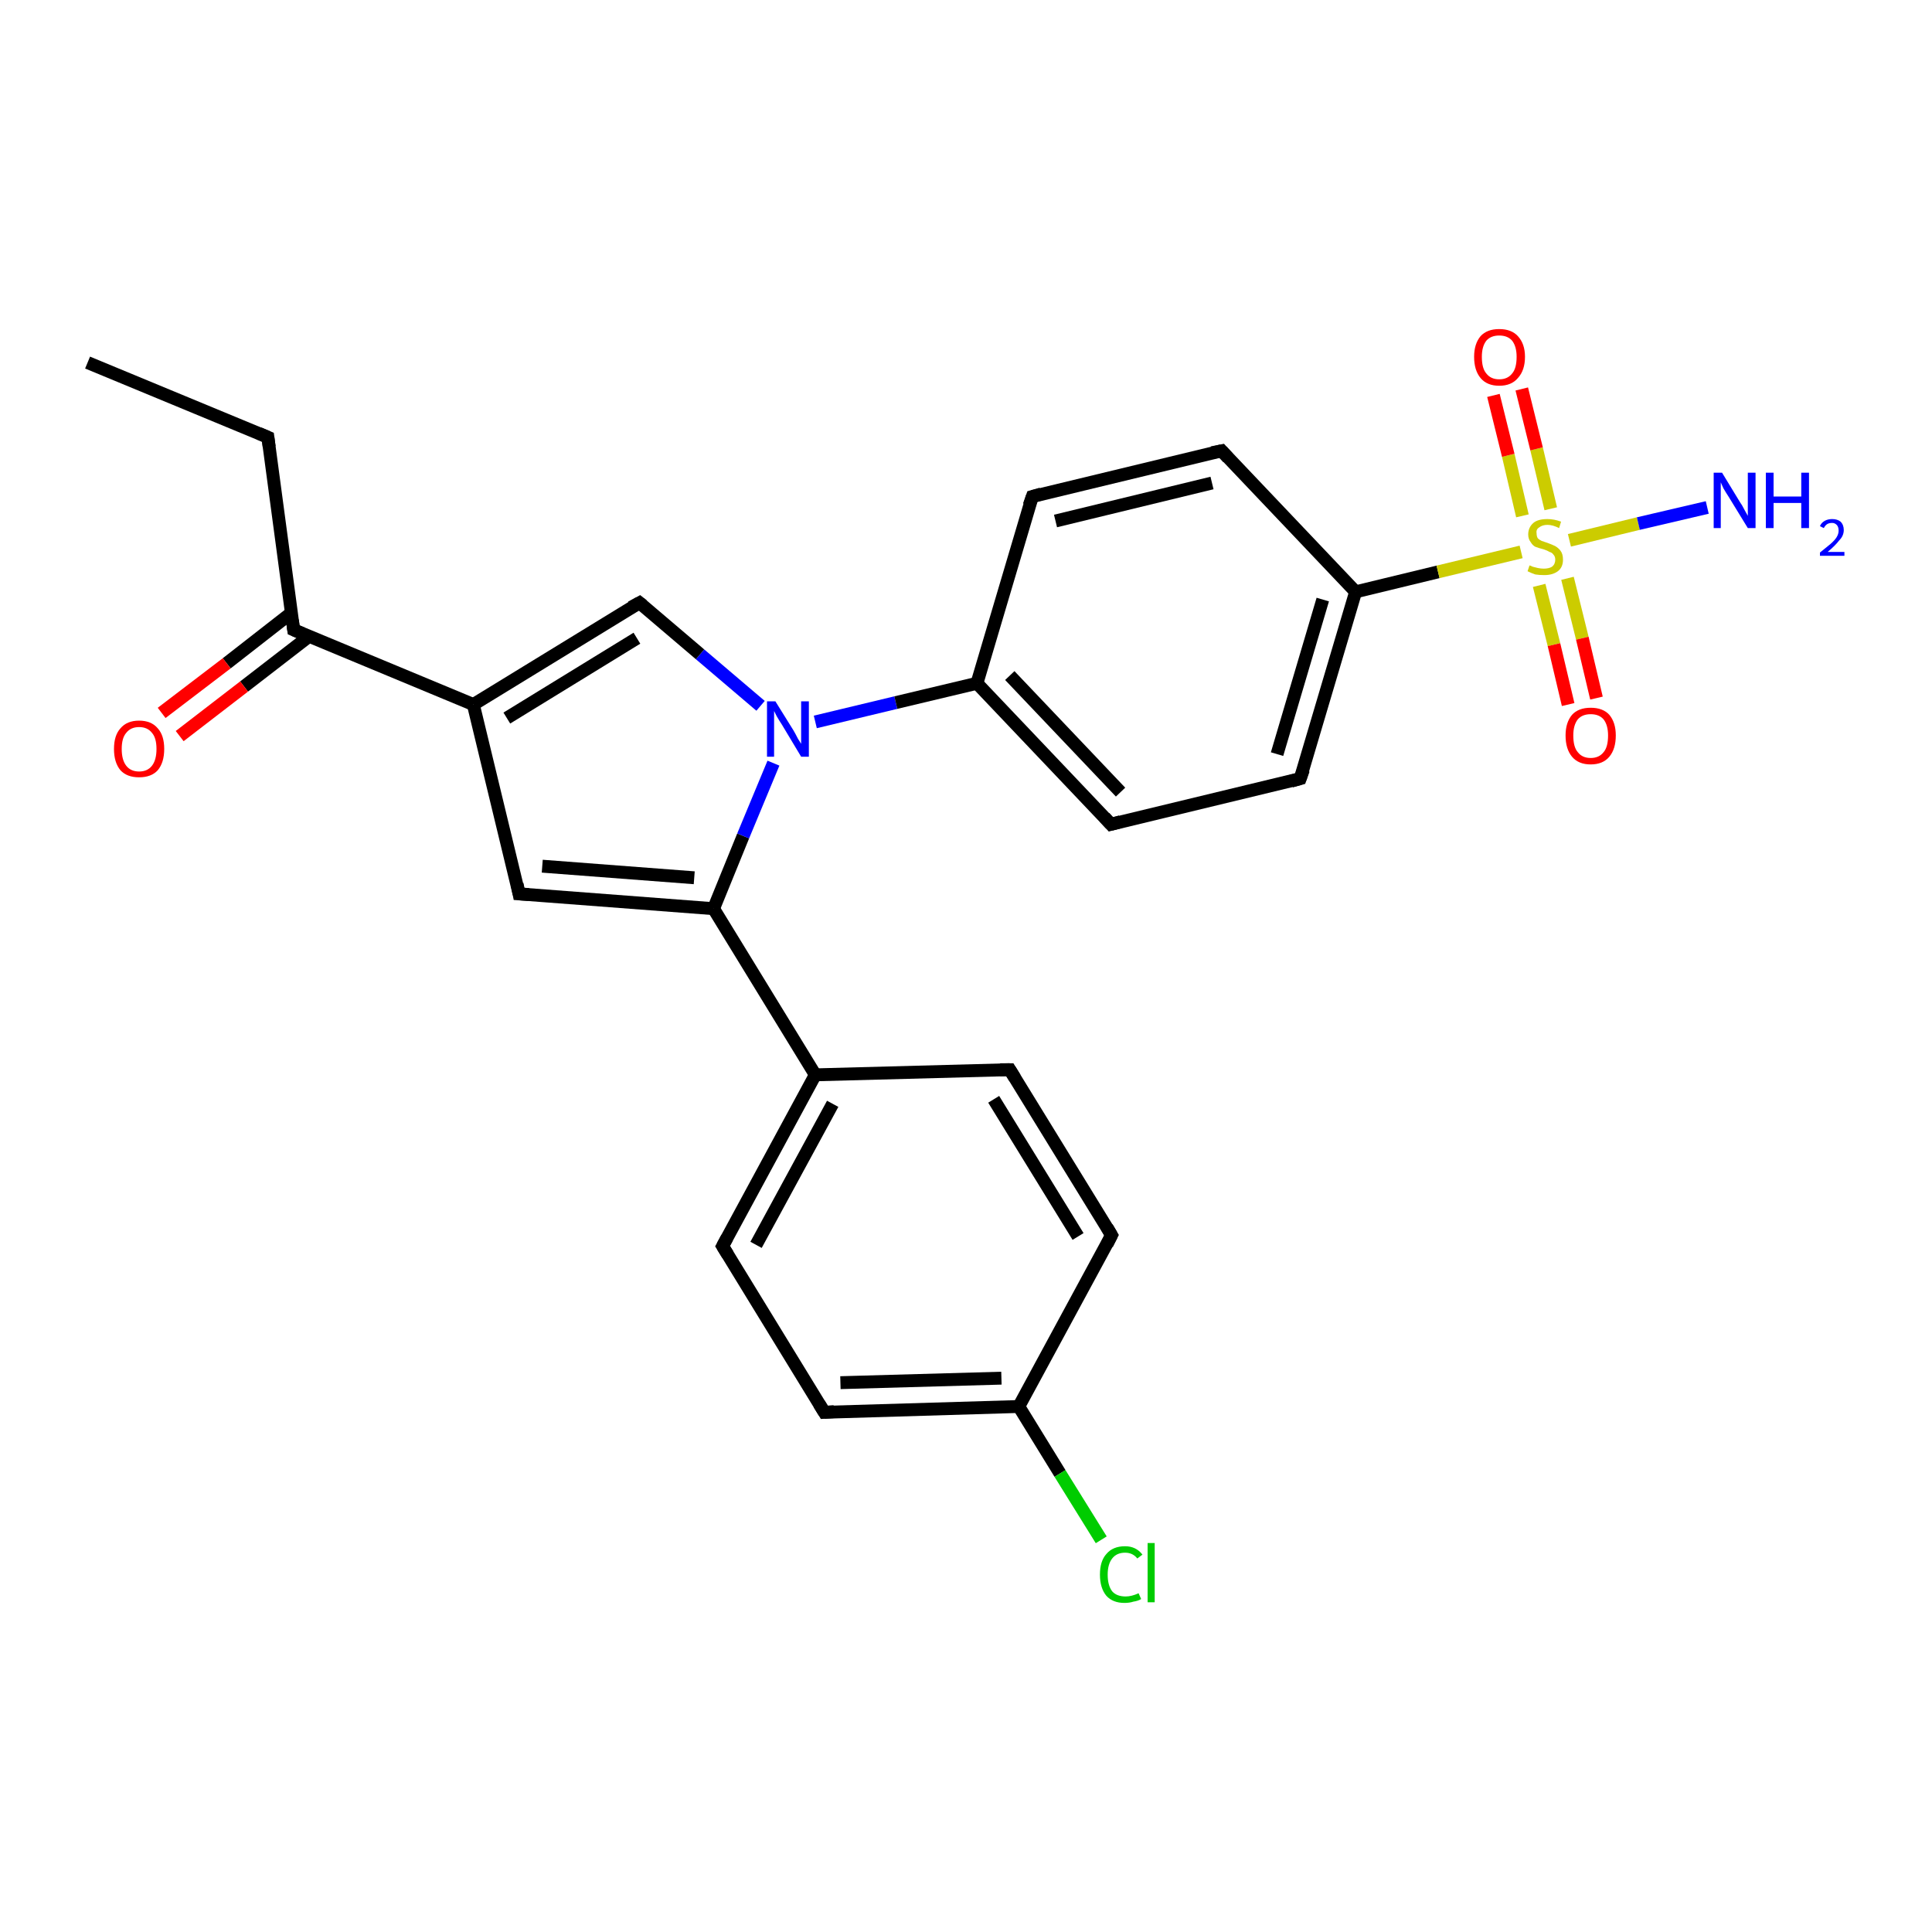 <?xml version='1.0' encoding='iso-8859-1'?>
<svg version='1.1' baseProfile='full'
              xmlns='http://www.w3.org/2000/svg'
                      xmlns:rdkit='http://www.rdkit.org/xml'
                      xmlns:xlink='http://www.w3.org/1999/xlink'
                  xml:space='preserve'
width='300px' height='300px' viewBox='0 0 300 300'>
<!-- END OF HEADER -->
<rect style='opacity:1.0;fill:#FFFFFF;stroke:none' width='300.0' height='300.0' x='0.0' y='0.0'> </rect>
<path class='bond-0 atom-0 atom-1' d='M 13.6,56.3 L 41.6,67.9' style='fill:none;fill-rule:evenodd;stroke:#000000;stroke-width:2.0px;stroke-linecap:butt;stroke-linejoin:miter;stroke-opacity:1' />
<path class='bond-1 atom-1 atom-2' d='M 41.6,67.9 L 45.6,97.8' style='fill:none;fill-rule:evenodd;stroke:#000000;stroke-width:2.0px;stroke-linecap:butt;stroke-linejoin:miter;stroke-opacity:1' />
<path class='bond-2 atom-2 atom-3' d='M 45.2,95.2 L 35.2,103.0' style='fill:none;fill-rule:evenodd;stroke:#000000;stroke-width:2.0px;stroke-linecap:butt;stroke-linejoin:miter;stroke-opacity:1' />
<path class='bond-2 atom-2 atom-3' d='M 35.2,103.0 L 25.1,110.7' style='fill:none;fill-rule:evenodd;stroke:#FF0000;stroke-width:2.0px;stroke-linecap:butt;stroke-linejoin:miter;stroke-opacity:1' />
<path class='bond-2 atom-2 atom-3' d='M 48.0,98.8 L 37.9,106.6' style='fill:none;fill-rule:evenodd;stroke:#000000;stroke-width:2.0px;stroke-linecap:butt;stroke-linejoin:miter;stroke-opacity:1' />
<path class='bond-2 atom-2 atom-3' d='M 37.9,106.6 L 27.9,114.3' style='fill:none;fill-rule:evenodd;stroke:#FF0000;stroke-width:2.0px;stroke-linecap:butt;stroke-linejoin:miter;stroke-opacity:1' />
<path class='bond-3 atom-2 atom-4' d='M 45.6,97.8 L 73.5,109.4' style='fill:none;fill-rule:evenodd;stroke:#000000;stroke-width:2.0px;stroke-linecap:butt;stroke-linejoin:miter;stroke-opacity:1' />
<path class='bond-4 atom-4 atom-5' d='M 73.5,109.4 L 80.6,138.8' style='fill:none;fill-rule:evenodd;stroke:#000000;stroke-width:2.0px;stroke-linecap:butt;stroke-linejoin:miter;stroke-opacity:1' />
<path class='bond-5 atom-5 atom-6' d='M 80.6,138.8 L 110.8,141.1' style='fill:none;fill-rule:evenodd;stroke:#000000;stroke-width:2.0px;stroke-linecap:butt;stroke-linejoin:miter;stroke-opacity:1' />
<path class='bond-5 atom-5 atom-6' d='M 84.2,134.5 L 107.8,136.3' style='fill:none;fill-rule:evenodd;stroke:#000000;stroke-width:2.0px;stroke-linecap:butt;stroke-linejoin:miter;stroke-opacity:1' />
<path class='bond-6 atom-6 atom-7' d='M 110.8,141.1 L 126.6,166.9' style='fill:none;fill-rule:evenodd;stroke:#000000;stroke-width:2.0px;stroke-linecap:butt;stroke-linejoin:miter;stroke-opacity:1' />
<path class='bond-7 atom-7 atom-8' d='M 126.6,166.9 L 112.2,193.5' style='fill:none;fill-rule:evenodd;stroke:#000000;stroke-width:2.0px;stroke-linecap:butt;stroke-linejoin:miter;stroke-opacity:1' />
<path class='bond-7 atom-7 atom-8' d='M 129.3,171.4 L 117.4,193.3' style='fill:none;fill-rule:evenodd;stroke:#000000;stroke-width:2.0px;stroke-linecap:butt;stroke-linejoin:miter;stroke-opacity:1' />
<path class='bond-8 atom-8 atom-9' d='M 112.2,193.5 L 128.0,219.3' style='fill:none;fill-rule:evenodd;stroke:#000000;stroke-width:2.0px;stroke-linecap:butt;stroke-linejoin:miter;stroke-opacity:1' />
<path class='bond-9 atom-9 atom-10' d='M 128.0,219.3 L 158.2,218.4' style='fill:none;fill-rule:evenodd;stroke:#000000;stroke-width:2.0px;stroke-linecap:butt;stroke-linejoin:miter;stroke-opacity:1' />
<path class='bond-9 atom-9 atom-10' d='M 130.5,214.7 L 155.5,214.0' style='fill:none;fill-rule:evenodd;stroke:#000000;stroke-width:2.0px;stroke-linecap:butt;stroke-linejoin:miter;stroke-opacity:1' />
<path class='bond-10 atom-10 atom-11' d='M 158.2,218.4 L 164.6,228.8' style='fill:none;fill-rule:evenodd;stroke:#000000;stroke-width:2.0px;stroke-linecap:butt;stroke-linejoin:miter;stroke-opacity:1' />
<path class='bond-10 atom-10 atom-11' d='M 164.6,228.8 L 171.0,239.1' style='fill:none;fill-rule:evenodd;stroke:#00CC00;stroke-width:2.0px;stroke-linecap:butt;stroke-linejoin:miter;stroke-opacity:1' />
<path class='bond-11 atom-10 atom-12' d='M 158.2,218.4 L 172.6,191.8' style='fill:none;fill-rule:evenodd;stroke:#000000;stroke-width:2.0px;stroke-linecap:butt;stroke-linejoin:miter;stroke-opacity:1' />
<path class='bond-12 atom-12 atom-13' d='M 172.6,191.8 L 156.8,166.1' style='fill:none;fill-rule:evenodd;stroke:#000000;stroke-width:2.0px;stroke-linecap:butt;stroke-linejoin:miter;stroke-opacity:1' />
<path class='bond-12 atom-12 atom-13' d='M 167.4,192.0 L 154.3,170.7' style='fill:none;fill-rule:evenodd;stroke:#000000;stroke-width:2.0px;stroke-linecap:butt;stroke-linejoin:miter;stroke-opacity:1' />
<path class='bond-13 atom-6 atom-14' d='M 110.8,141.1 L 115.4,129.8' style='fill:none;fill-rule:evenodd;stroke:#000000;stroke-width:2.0px;stroke-linecap:butt;stroke-linejoin:miter;stroke-opacity:1' />
<path class='bond-13 atom-6 atom-14' d='M 115.4,129.8 L 120.1,118.5' style='fill:none;fill-rule:evenodd;stroke:#0000FF;stroke-width:2.0px;stroke-linecap:butt;stroke-linejoin:miter;stroke-opacity:1' />
<path class='bond-14 atom-14 atom-15' d='M 118.1,109.6 L 108.7,101.6' style='fill:none;fill-rule:evenodd;stroke:#0000FF;stroke-width:2.0px;stroke-linecap:butt;stroke-linejoin:miter;stroke-opacity:1' />
<path class='bond-14 atom-14 atom-15' d='M 108.7,101.6 L 99.3,93.6' style='fill:none;fill-rule:evenodd;stroke:#000000;stroke-width:2.0px;stroke-linecap:butt;stroke-linejoin:miter;stroke-opacity:1' />
<path class='bond-15 atom-14 atom-16' d='M 126.6,112.1 L 139.1,109.1' style='fill:none;fill-rule:evenodd;stroke:#0000FF;stroke-width:2.0px;stroke-linecap:butt;stroke-linejoin:miter;stroke-opacity:1' />
<path class='bond-15 atom-14 atom-16' d='M 139.1,109.1 L 151.7,106.1' style='fill:none;fill-rule:evenodd;stroke:#000000;stroke-width:2.0px;stroke-linecap:butt;stroke-linejoin:miter;stroke-opacity:1' />
<path class='bond-16 atom-16 atom-17' d='M 151.7,106.1 L 172.5,128.0' style='fill:none;fill-rule:evenodd;stroke:#000000;stroke-width:2.0px;stroke-linecap:butt;stroke-linejoin:miter;stroke-opacity:1' />
<path class='bond-16 atom-16 atom-17' d='M 156.8,104.9 L 174.0,123.0' style='fill:none;fill-rule:evenodd;stroke:#000000;stroke-width:2.0px;stroke-linecap:butt;stroke-linejoin:miter;stroke-opacity:1' />
<path class='bond-17 atom-17 atom-18' d='M 172.5,128.0 L 201.9,120.9' style='fill:none;fill-rule:evenodd;stroke:#000000;stroke-width:2.0px;stroke-linecap:butt;stroke-linejoin:miter;stroke-opacity:1' />
<path class='bond-18 atom-18 atom-19' d='M 201.9,120.9 L 210.5,91.9' style='fill:none;fill-rule:evenodd;stroke:#000000;stroke-width:2.0px;stroke-linecap:butt;stroke-linejoin:miter;stroke-opacity:1' />
<path class='bond-18 atom-18 atom-19' d='M 198.3,117.1 L 205.4,93.1' style='fill:none;fill-rule:evenodd;stroke:#000000;stroke-width:2.0px;stroke-linecap:butt;stroke-linejoin:miter;stroke-opacity:1' />
<path class='bond-19 atom-19 atom-20' d='M 210.5,91.9 L 189.7,70.0' style='fill:none;fill-rule:evenodd;stroke:#000000;stroke-width:2.0px;stroke-linecap:butt;stroke-linejoin:miter;stroke-opacity:1' />
<path class='bond-20 atom-20 atom-21' d='M 189.7,70.0 L 160.3,77.1' style='fill:none;fill-rule:evenodd;stroke:#000000;stroke-width:2.0px;stroke-linecap:butt;stroke-linejoin:miter;stroke-opacity:1' />
<path class='bond-20 atom-20 atom-21' d='M 188.2,75.0 L 163.9,80.9' style='fill:none;fill-rule:evenodd;stroke:#000000;stroke-width:2.0px;stroke-linecap:butt;stroke-linejoin:miter;stroke-opacity:1' />
<path class='bond-21 atom-19 atom-22' d='M 210.5,91.9 L 223.3,88.8' style='fill:none;fill-rule:evenodd;stroke:#000000;stroke-width:2.0px;stroke-linecap:butt;stroke-linejoin:miter;stroke-opacity:1' />
<path class='bond-21 atom-19 atom-22' d='M 223.3,88.8 L 236.2,85.7' style='fill:none;fill-rule:evenodd;stroke:#CCCC00;stroke-width:2.0px;stroke-linecap:butt;stroke-linejoin:miter;stroke-opacity:1' />
<path class='bond-22 atom-22 atom-23' d='M 243.7,83.9 L 254.4,81.3' style='fill:none;fill-rule:evenodd;stroke:#CCCC00;stroke-width:2.0px;stroke-linecap:butt;stroke-linejoin:miter;stroke-opacity:1' />
<path class='bond-22 atom-22 atom-23' d='M 254.4,81.3 L 265.1,78.8' style='fill:none;fill-rule:evenodd;stroke:#0000FF;stroke-width:2.0px;stroke-linecap:butt;stroke-linejoin:miter;stroke-opacity:1' />
<path class='bond-23 atom-22 atom-24' d='M 239.0,90.9 L 241.3,100.1' style='fill:none;fill-rule:evenodd;stroke:#CCCC00;stroke-width:2.0px;stroke-linecap:butt;stroke-linejoin:miter;stroke-opacity:1' />
<path class='bond-23 atom-22 atom-24' d='M 241.3,100.1 L 243.5,109.4' style='fill:none;fill-rule:evenodd;stroke:#FF0000;stroke-width:2.0px;stroke-linecap:butt;stroke-linejoin:miter;stroke-opacity:1' />
<path class='bond-23 atom-22 atom-24' d='M 243.4,89.8 L 245.7,99.1' style='fill:none;fill-rule:evenodd;stroke:#CCCC00;stroke-width:2.0px;stroke-linecap:butt;stroke-linejoin:miter;stroke-opacity:1' />
<path class='bond-23 atom-22 atom-24' d='M 245.7,99.1 L 247.9,108.4' style='fill:none;fill-rule:evenodd;stroke:#FF0000;stroke-width:2.0px;stroke-linecap:butt;stroke-linejoin:miter;stroke-opacity:1' />
<path class='bond-24 atom-22 atom-25' d='M 240.8,79.0 L 238.6,69.7' style='fill:none;fill-rule:evenodd;stroke:#CCCC00;stroke-width:2.0px;stroke-linecap:butt;stroke-linejoin:miter;stroke-opacity:1' />
<path class='bond-24 atom-22 atom-25' d='M 238.6,69.7 L 236.3,60.4' style='fill:none;fill-rule:evenodd;stroke:#FF0000;stroke-width:2.0px;stroke-linecap:butt;stroke-linejoin:miter;stroke-opacity:1' />
<path class='bond-24 atom-22 atom-25' d='M 236.4,80.1 L 234.2,70.7' style='fill:none;fill-rule:evenodd;stroke:#CCCC00;stroke-width:2.0px;stroke-linecap:butt;stroke-linejoin:miter;stroke-opacity:1' />
<path class='bond-24 atom-22 atom-25' d='M 234.2,70.7 L 231.9,61.4' style='fill:none;fill-rule:evenodd;stroke:#FF0000;stroke-width:2.0px;stroke-linecap:butt;stroke-linejoin:miter;stroke-opacity:1' />
<path class='bond-25 atom-15 atom-4' d='M 99.3,93.6 L 73.5,109.4' style='fill:none;fill-rule:evenodd;stroke:#000000;stroke-width:2.0px;stroke-linecap:butt;stroke-linejoin:miter;stroke-opacity:1' />
<path class='bond-25 atom-15 atom-4' d='M 98.9,99.1 L 78.7,111.5' style='fill:none;fill-rule:evenodd;stroke:#000000;stroke-width:2.0px;stroke-linecap:butt;stroke-linejoin:miter;stroke-opacity:1' />
<path class='bond-26 atom-21 atom-16' d='M 160.3,77.1 L 151.7,106.1' style='fill:none;fill-rule:evenodd;stroke:#000000;stroke-width:2.0px;stroke-linecap:butt;stroke-linejoin:miter;stroke-opacity:1' />
<path class='bond-27 atom-13 atom-7' d='M 156.8,166.1 L 126.6,166.9' style='fill:none;fill-rule:evenodd;stroke:#000000;stroke-width:2.0px;stroke-linecap:butt;stroke-linejoin:miter;stroke-opacity:1' />
<path d='M 40.2,67.3 L 41.6,67.9 L 41.8,69.4' style='fill:none;stroke:#000000;stroke-width:2.0px;stroke-linecap:butt;stroke-linejoin:miter;stroke-opacity:1;' />
<path d='M 45.4,96.3 L 45.6,97.8 L 47.0,98.4' style='fill:none;stroke:#000000;stroke-width:2.0px;stroke-linecap:butt;stroke-linejoin:miter;stroke-opacity:1;' />
<path d='M 80.3,137.3 L 80.6,138.8 L 82.1,138.9' style='fill:none;stroke:#000000;stroke-width:2.0px;stroke-linecap:butt;stroke-linejoin:miter;stroke-opacity:1;' />
<path d='M 112.9,192.2 L 112.2,193.5 L 113.0,194.8' style='fill:none;stroke:#000000;stroke-width:2.0px;stroke-linecap:butt;stroke-linejoin:miter;stroke-opacity:1;' />
<path d='M 127.2,218.0 L 128.0,219.3 L 129.5,219.2' style='fill:none;stroke:#000000;stroke-width:2.0px;stroke-linecap:butt;stroke-linejoin:miter;stroke-opacity:1;' />
<path d='M 171.9,193.2 L 172.6,191.8 L 171.9,190.6' style='fill:none;stroke:#000000;stroke-width:2.0px;stroke-linecap:butt;stroke-linejoin:miter;stroke-opacity:1;' />
<path d='M 157.6,167.4 L 156.8,166.1 L 155.3,166.1' style='fill:none;stroke:#000000;stroke-width:2.0px;stroke-linecap:butt;stroke-linejoin:miter;stroke-opacity:1;' />
<path d='M 99.8,94.0 L 99.3,93.6 L 98.0,94.3' style='fill:none;stroke:#000000;stroke-width:2.0px;stroke-linecap:butt;stroke-linejoin:miter;stroke-opacity:1;' />
<path d='M 171.5,126.9 L 172.5,128.0 L 174.0,127.6' style='fill:none;stroke:#000000;stroke-width:2.0px;stroke-linecap:butt;stroke-linejoin:miter;stroke-opacity:1;' />
<path d='M 200.5,121.3 L 201.9,120.9 L 202.4,119.5' style='fill:none;stroke:#000000;stroke-width:2.0px;stroke-linecap:butt;stroke-linejoin:miter;stroke-opacity:1;' />
<path d='M 190.7,71.1 L 189.7,70.0 L 188.2,70.3' style='fill:none;stroke:#000000;stroke-width:2.0px;stroke-linecap:butt;stroke-linejoin:miter;stroke-opacity:1;' />
<path d='M 161.7,76.7 L 160.3,77.1 L 159.8,78.5' style='fill:none;stroke:#000000;stroke-width:2.0px;stroke-linecap:butt;stroke-linejoin:miter;stroke-opacity:1;' />
<path class='atom-3' d='M 17.7 116.3
Q 17.7 114.2, 18.7 113.1
Q 19.7 111.9, 21.6 111.9
Q 23.5 111.9, 24.5 113.1
Q 25.5 114.2, 25.5 116.3
Q 25.5 118.4, 24.5 119.6
Q 23.5 120.7, 21.6 120.7
Q 19.7 120.7, 18.7 119.6
Q 17.7 118.4, 17.7 116.3
M 21.6 119.8
Q 22.9 119.8, 23.6 118.9
Q 24.3 118.0, 24.3 116.3
Q 24.3 114.6, 23.6 113.8
Q 22.9 112.9, 21.6 112.9
Q 20.3 112.9, 19.6 113.8
Q 18.9 114.6, 18.9 116.3
Q 18.9 118.0, 19.6 118.9
Q 20.3 119.8, 21.6 119.8
' fill='#FF0000'/>
<path class='atom-11' d='M 170.8 244.5
Q 170.8 242.4, 171.8 241.3
Q 172.8 240.1, 174.7 240.1
Q 176.4 240.1, 177.4 241.4
L 176.6 242.0
Q 175.9 241.1, 174.7 241.1
Q 173.4 241.1, 172.7 242.0
Q 172.0 242.9, 172.0 244.5
Q 172.0 246.2, 172.7 247.1
Q 173.4 247.9, 174.8 247.9
Q 175.7 247.9, 176.8 247.4
L 177.2 248.3
Q 176.7 248.6, 176.0 248.7
Q 175.4 248.9, 174.6 248.9
Q 172.8 248.9, 171.8 247.8
Q 170.8 246.6, 170.8 244.5
' fill='#00CC00'/>
<path class='atom-11' d='M 178.2 239.6
L 179.3 239.6
L 179.3 248.8
L 178.2 248.8
L 178.2 239.6
' fill='#00CC00'/>
<path class='atom-14' d='M 120.4 108.9
L 123.2 113.4
Q 123.5 113.9, 123.9 114.7
Q 124.4 115.5, 124.4 115.5
L 124.4 108.9
L 125.6 108.9
L 125.6 117.5
L 124.4 117.5
L 121.4 112.5
Q 121.0 111.9, 120.6 111.2
Q 120.3 110.6, 120.2 110.4
L 120.2 117.5
L 119.1 117.5
L 119.1 108.9
L 120.4 108.9
' fill='#0000FF'/>
<path class='atom-22' d='M 237.5 87.8
Q 237.6 87.8, 238.0 88.0
Q 238.4 88.1, 238.8 88.2
Q 239.3 88.3, 239.7 88.3
Q 240.5 88.3, 241.0 88.0
Q 241.5 87.6, 241.5 86.9
Q 241.5 86.4, 241.2 86.1
Q 241.0 85.8, 240.6 85.7
Q 240.3 85.5, 239.7 85.3
Q 238.9 85.1, 238.4 84.9
Q 238.0 84.7, 237.7 84.2
Q 237.3 83.7, 237.3 83.0
Q 237.3 81.9, 238.1 81.2
Q 238.8 80.6, 240.3 80.6
Q 241.3 80.6, 242.4 81.0
L 242.1 82.0
Q 241.1 81.5, 240.3 81.5
Q 239.5 81.5, 239.0 81.9
Q 238.5 82.2, 238.6 82.8
Q 238.6 83.3, 238.8 83.6
Q 239.0 83.8, 239.4 84.0
Q 239.7 84.1, 240.3 84.3
Q 241.1 84.6, 241.5 84.8
Q 242.0 85.1, 242.3 85.5
Q 242.7 86.0, 242.7 86.9
Q 242.7 88.1, 241.9 88.7
Q 241.1 89.3, 239.8 89.3
Q 239.0 89.3, 238.4 89.2
Q 237.8 89.0, 237.2 88.7
L 237.5 87.8
' fill='#CCCC00'/>
<path class='atom-23' d='M 267.4 73.4
L 270.2 78.0
Q 270.5 78.4, 270.9 79.2
Q 271.4 80.1, 271.4 80.1
L 271.4 73.4
L 272.6 73.4
L 272.6 82.0
L 271.4 82.0
L 268.4 77.1
Q 268.0 76.5, 267.6 75.8
Q 267.3 75.1, 267.2 74.9
L 267.2 82.0
L 266.1 82.0
L 266.1 73.4
L 267.4 73.4
' fill='#0000FF'/>
<path class='atom-23' d='M 274.2 73.4
L 275.4 73.4
L 275.4 77.1
L 279.7 77.1
L 279.7 73.4
L 280.9 73.4
L 280.9 82.0
L 279.7 82.0
L 279.7 78.1
L 275.4 78.1
L 275.4 82.0
L 274.2 82.0
L 274.2 73.4
' fill='#0000FF'/>
<path class='atom-23' d='M 282.6 81.7
Q 282.8 81.2, 283.3 80.9
Q 283.8 80.6, 284.5 80.6
Q 285.3 80.6, 285.8 81.0
Q 286.3 81.5, 286.3 82.3
Q 286.3 83.2, 285.6 83.9
Q 285.0 84.7, 283.8 85.7
L 286.4 85.7
L 286.4 86.3
L 282.6 86.3
L 282.6 85.8
Q 283.6 85.0, 284.2 84.5
Q 284.9 83.9, 285.2 83.4
Q 285.5 82.9, 285.5 82.4
Q 285.5 81.8, 285.2 81.5
Q 284.9 81.2, 284.5 81.2
Q 284.0 81.2, 283.7 81.4
Q 283.4 81.6, 283.2 82.0
L 282.6 81.7
' fill='#0000FF'/>
<path class='atom-24' d='M 243.1 114.2
Q 243.1 112.2, 244.1 111.0
Q 245.1 109.9, 247.0 109.9
Q 248.9 109.9, 249.9 111.0
Q 250.9 112.2, 250.9 114.2
Q 250.9 116.3, 249.9 117.5
Q 248.9 118.7, 247.0 118.7
Q 245.1 118.7, 244.1 117.5
Q 243.1 116.3, 243.1 114.2
M 247.0 117.7
Q 248.3 117.7, 249.0 116.8
Q 249.7 116.0, 249.7 114.2
Q 249.7 112.6, 249.0 111.7
Q 248.3 110.9, 247.0 110.9
Q 245.7 110.9, 245.0 111.7
Q 244.3 112.6, 244.3 114.2
Q 244.3 116.0, 245.0 116.8
Q 245.7 117.7, 247.0 117.7
' fill='#FF0000'/>
<path class='atom-25' d='M 228.9 55.4
Q 228.9 53.4, 229.9 52.2
Q 230.9 51.1, 232.8 51.1
Q 234.7 51.1, 235.7 52.2
Q 236.8 53.4, 236.8 55.4
Q 236.8 57.5, 235.7 58.7
Q 234.7 59.9, 232.8 59.9
Q 230.9 59.9, 229.9 58.7
Q 228.9 57.5, 228.9 55.4
M 232.8 58.9
Q 234.1 58.9, 234.8 58.0
Q 235.5 57.2, 235.5 55.4
Q 235.5 53.8, 234.8 52.9
Q 234.1 52.1, 232.8 52.1
Q 231.5 52.1, 230.8 52.9
Q 230.1 53.8, 230.1 55.4
Q 230.1 57.2, 230.8 58.0
Q 231.5 58.9, 232.8 58.9
' fill='#FF0000'/>
</svg>
